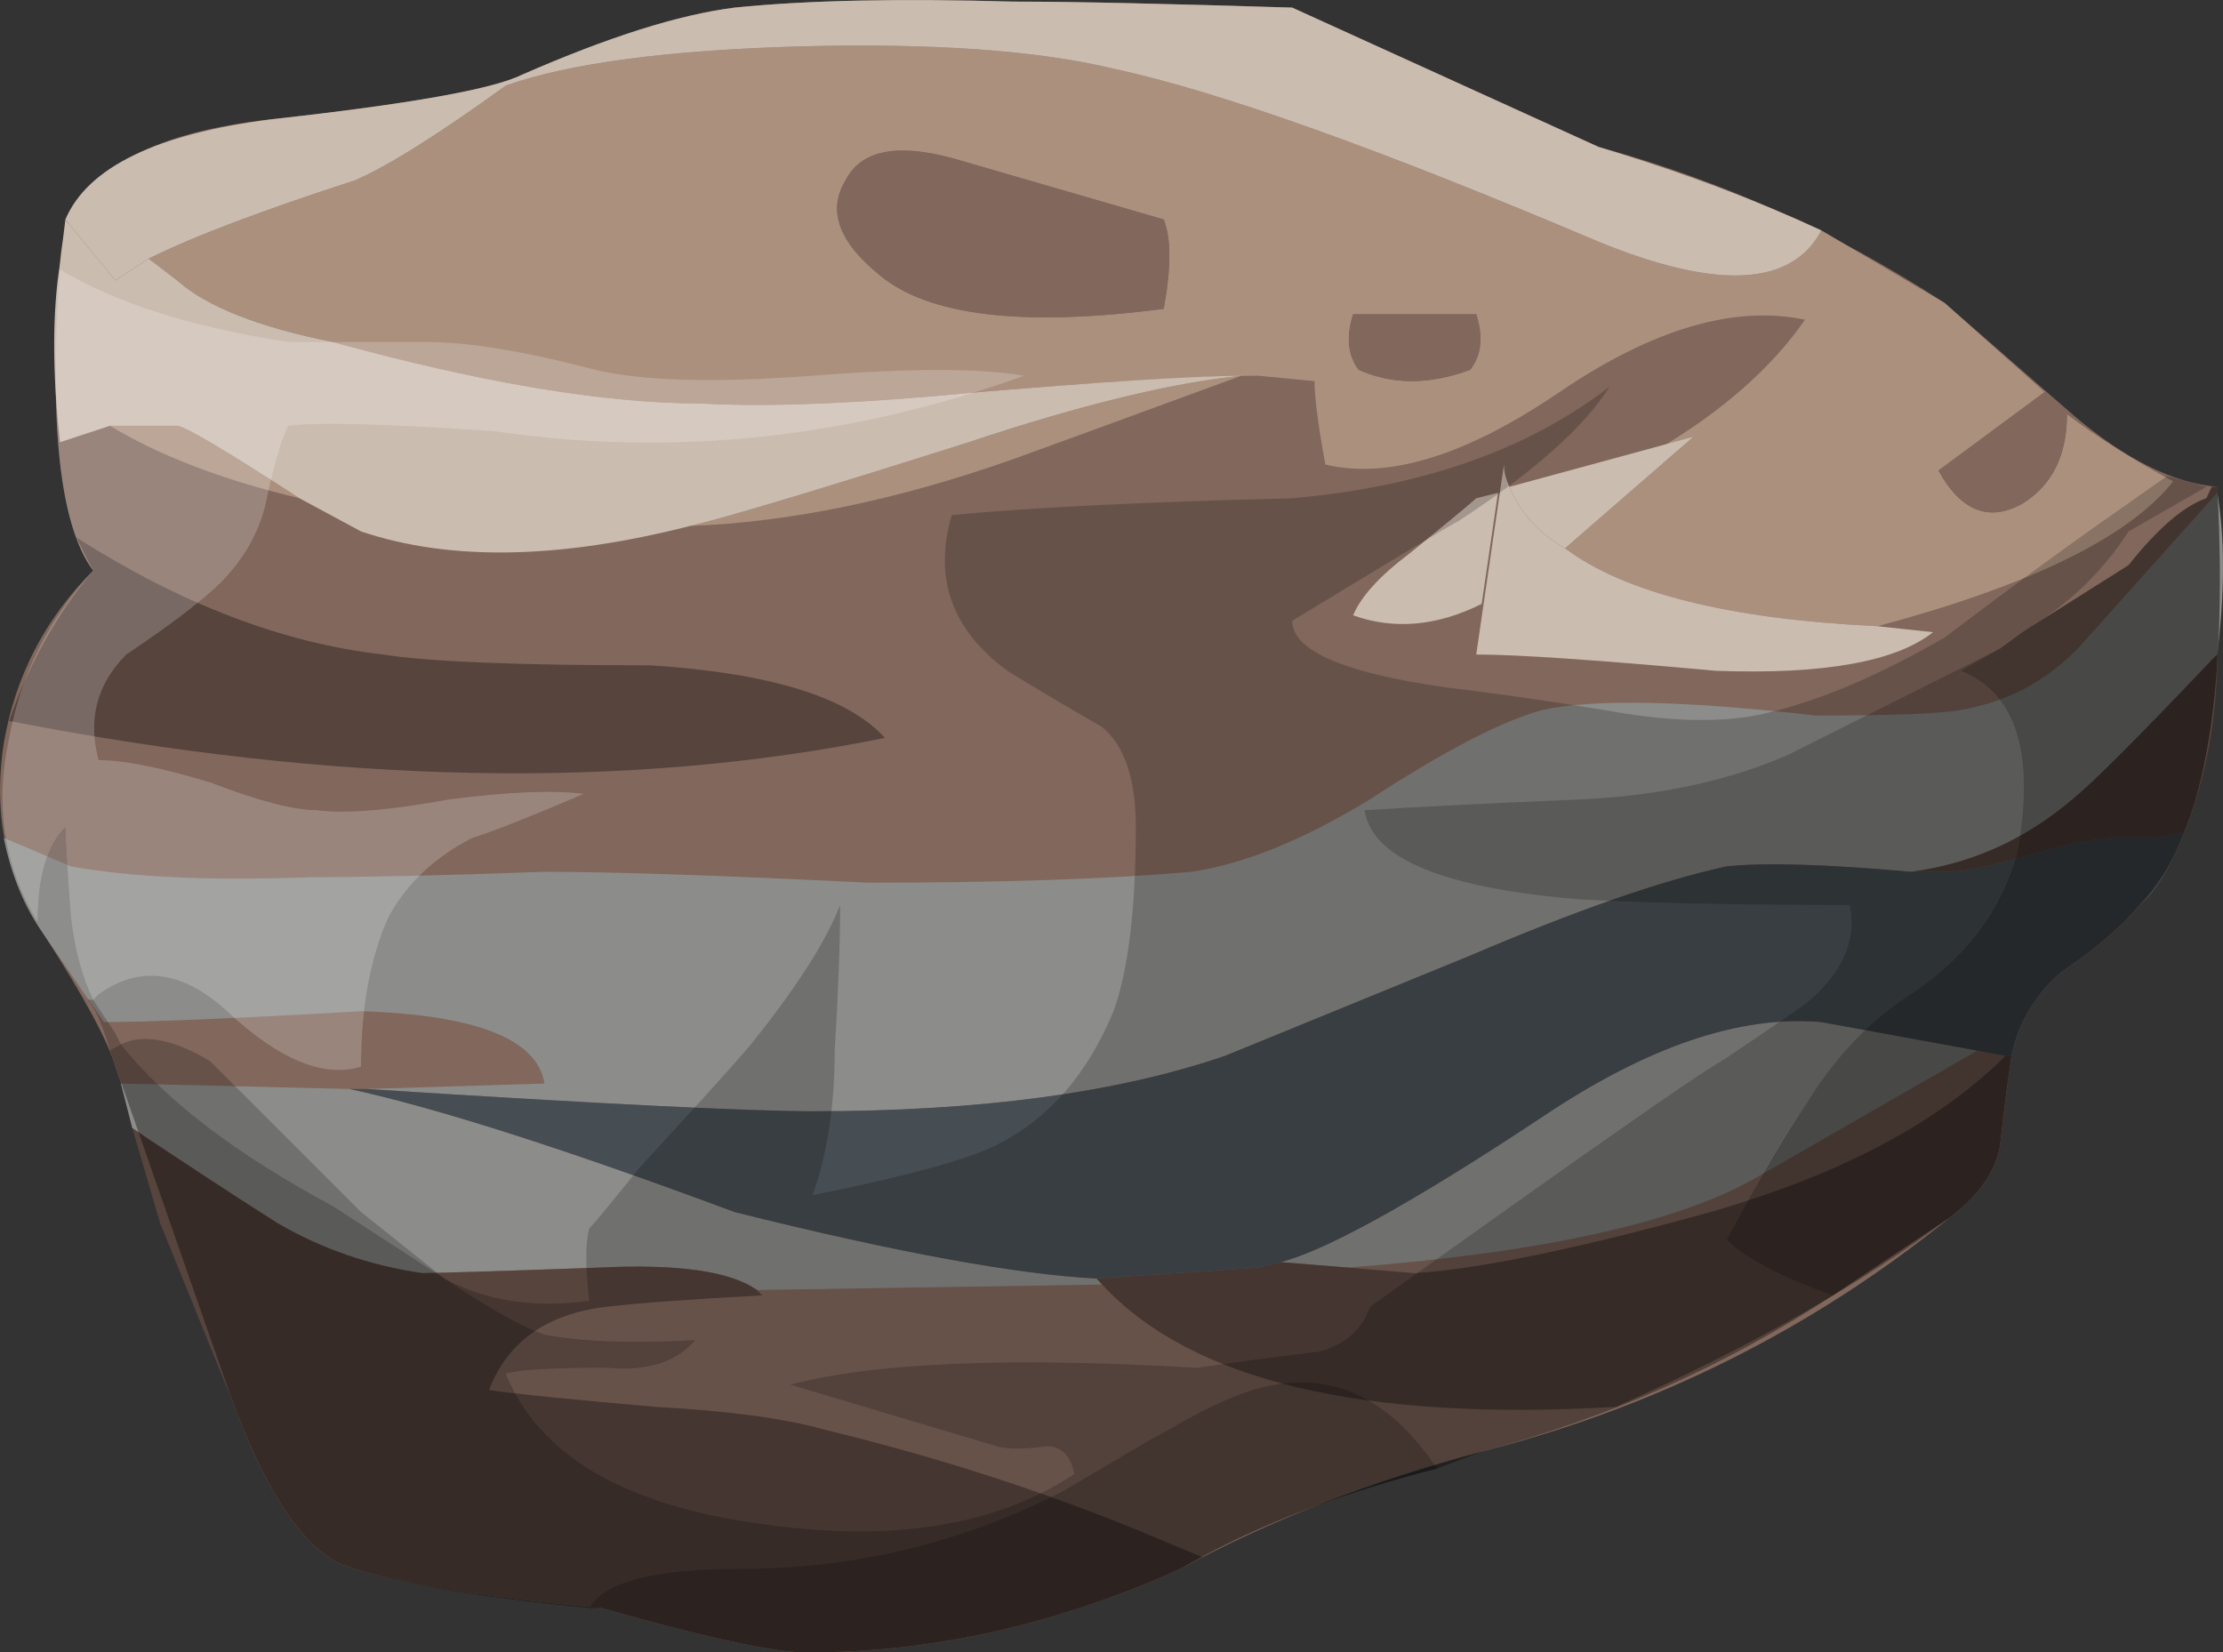<?xml version="1.0" encoding="UTF-8" standalone="no"?>
<!-- Created with Inkscape (http://www.inkscape.org/) -->
<svg
    xmlns:inkscape="http://www.inkscape.org/namespaces/inkscape"
    xmlns:rdf="http://www.w3.org/1999/02/22-rdf-syntax-ns#"
    xmlns="http://www.w3.org/2000/svg"
    xmlns:xlink="http://www.w3.org/1999/xlink"
    xmlns:ns1="http://sozi.baierouge.fr"
    xmlns:cc="http://creativecommons.org/ns#"
    xmlns:sodipodi="http://sodipodi.sourceforge.net/DTD/sodipodi-0.dtd"
    xmlns:dc="http://purl.org/dc/elements/1.1/"
    id="svg2"
    xml:space="preserve"
    viewBox="0 0 19.934 14.817"
    version="1.1"
  >
  <rect x="0" y="0" width="19.934" height="14.817" fill="#333333" stroke="none"/>
  <defs
      id="defs6"
    >
    <clipPath
        id="clipPath58"
      >
      <path
          id="path60"
          d="m4.469 6.72 0.238 0.559c0.348 0.082 0.602-0.121 0.762-0.598 0.16-0.48 0.093-0.8-0.199-0.961-0.321-0.16-0.575-0.093-0.762 0.2-0.211 0.293-0.227 0.558-0.039 0.8z"
          inkscape:connector-curvature="0"
      />
    </clipPath
    >
    <clipPath
        id="clipPath66"
      >
      <path
          id="path68"
          d="m5.015-10.817h2.5v3.75h-2.5v-3.75z"
          inkscape:connector-curvature="0"
      />
    </clipPath
    >
    <radialGradient
        id="radialGradient70"
        gradientUnits="userSpaceOnUse"
        cy="-7.9"
        cx="6.2"
        r="1.775"
      >
      <stop
          id="stop72"
          style="stop-color:#ffffff;stop-opacity:.278"
          offset="0"
      />
      <stop
          id="stop74"
          style="stop-color:#ffffff;stop-opacity:.447"
          offset="1"
      />
    </radialGradient
    >
    <mask
        id="mask76"
      >
      <g
          id="g78"
        >
        <g
            id="g80"
            clip-path="url(#clipPath66)"
          >
          <path
              id="path82"
              style="fill:url(#radialGradient70)"
              d="m5.015-10.817h2.5v3.75h-2.5v-3.75z"
              inkscape:connector-curvature="0"
          />
        </g
        >
      </g
      >
    </mask
    >
    <radialGradient
        id="radialGradient86"
        gradientUnits="userSpaceOnUse"
        cy="-7.9"
        cx="6.2"
        r="1.775"
      >
      <stop
          id="stop88"
          style="stop-color:#000000"
          offset="0"
      />
      <stop
          id="stop90"
          style="stop-color:#000000"
          offset="1"
      />
    </radialGradient
    >
    <clipPath
        id="clipPath98"
      >
      <path
          id="path100"
          d="m2.027 5.599h0.563c0.133-0.211 0.172-0.425 0.117-0.64-0.051-0.266-0.199-0.387-0.437-0.36-0.215 0.028-0.336 0.149-0.364 0.36-0.023 0.215 0.016 0.429 0.121 0.64z"
          inkscape:connector-curvature="0"
      />
    </clipPath
    >
    <clipPath
        id="clipPath106"
      >
      <path
          id="path108"
          d="m1.265-10.817h2.5v2.5h-2.5v-2.5z"
          inkscape:connector-curvature="0"
      />
    </clipPath
    >
    <radialGradient
        id="radialGradient110"
        gradientUnits="userSpaceOnUse"
        cy="-9.15"
        cx="2.9"
        r="1.25"
      >
      <stop
          id="stop112"
          style="stop-color:#ffffff;stop-opacity:.278"
          offset="0"
      />
      <stop
          id="stop114"
          style="stop-color:#ffffff;stop-opacity:.447"
          offset="1"
      />
    </radialGradient
    >
    <mask
        id="mask116"
      >
      <g
          id="g118"
        >
        <g
            id="g120"
            clip-path="url(#clipPath106)"
          >
          <path
              id="path122"
              style="fill:url(#radialGradient110)"
              d="m1.265-10.817h2.5v2.5h-2.5v-2.5z"
              inkscape:connector-curvature="0"
          />
        </g
        >
      </g
      >
    </mask
    >
    <radialGradient
        id="radialGradient126"
        gradientUnits="userSpaceOnUse"
        cy="-9.15"
        cx="2.9"
        r="1.25"
      >
      <stop
          id="stop128"
          style="stop-color:#000000"
          offset="0"
      />
      <stop
          id="stop130"
          style="stop-color:#000000"
          offset="1"
      />
    </radialGradient
    >
    <clipPath
        id="clipPath138"
      >
      <path
          id="path140"
          d="m6.148 4.478 0.2-0.199c0.027-0.266-0.028-0.492-0.16-0.68-0.133-0.214-0.266-0.16-0.399 0.161-0.055 0.132-0.055 0.281 0 0.441 0.078 0.187 0.199 0.277 0.359 0.277z"
          inkscape:connector-curvature="0"
      />
    </clipPath
    >
    <clipPath
        id="clipPath146"
      >
      <path
          id="path148"
          d="m6.265-12.367h2.5v2.5h-2.5v-2.5z"
          inkscape:connector-curvature="0"
      />
    </clipPath
    >
    <radialGradient
        id="radialGradient150"
        gradientUnits="userSpaceOnUse"
        cy="-10.55"
        cx="7.6"
        r="0.925"
      >
      <stop
          id="stop152"
          style="stop-color:#ffffff;stop-opacity:.278"
          offset="0"
      />
      <stop
          id="stop154"
          style="stop-color:#ffffff;stop-opacity:.447"
          offset="1"
      />
    </radialGradient
    >
    <mask
        id="mask156"
      >
      <g
          id="g158"
        >
        <g
            id="g160"
            clip-path="url(#clipPath146)"
          >
          <path
              id="path162"
              style="fill:url(#radialGradient150)"
              d="m6.265-12.367h2.5v2.5h-2.5v-2.5z"
              inkscape:connector-curvature="0"
          />
        </g
        >
      </g
      >
    </mask
    >
    <radialGradient
        id="radialGradient166"
        gradientUnits="userSpaceOnUse"
        cy="-10.55"
        cx="7.6"
        r="0.925"
      >
      <stop
          id="stop168"
          style="stop-color:#000000"
          offset="0"
      />
      <stop
          id="stop170"
          style="stop-color:#000000"
          offset="1"
      />
    </radialGradient
    >
    <clipPath
        id="clipPath178"
      >
      <path
          id="path180"
          d="m8.906 4.478 1.121 0.364c0-0.11 0.016-0.321 0.039-0.641 0-0.27-0.05-0.453-0.16-0.563-0.027-0.05-0.172-0.078-0.437-0.078-0.266 0-0.426 0.028-0.481 0.078-0.133 0.11-0.187 0.243-0.16 0.403 0.055 0.16 0.078 0.304 0.078 0.437z"
          inkscape:connector-curvature="0"
      />
    </clipPath
    >
    <clipPath
        id="clipPath186"
      >
      <path
          id="path188"
          d="m10.015-12.267h3.75v2.5h-3.75v-2.5z"
          inkscape:connector-curvature="0"
      />
    </clipPath
    >
    <radialGradient
        id="radialGradient190"
        gradientUnits="userSpaceOnUse"
        cy="-10.5"
        cx="11.8"
        r="1.9"
      >
      <stop
          id="stop192"
          style="stop-color:#ffffff;stop-opacity:.278"
          offset="0"
      />
      <stop
          id="stop194"
          style="stop-color:#ffffff;stop-opacity:.447"
          offset="1"
      />
    </radialGradient
    >
    <mask
        id="mask196"
      >
      <g
          id="g198"
        >
        <g
            id="g200"
            clip-path="url(#clipPath186)"
          >
          <path
              id="path202"
              style="fill:url(#radialGradient190)"
              d="m10.015-12.267h3.75v2.5h-3.75v-2.5z"
              inkscape:connector-curvature="0"
          />
        </g
        >
      </g
      >
    </mask
    >
    <radialGradient
        id="radialGradient206"
        gradientUnits="userSpaceOnUse"
        cy="-10.5"
        cx="11.8"
        r="1.9"
      >
      <stop
          id="stop208"
          style="stop-color:#000000"
          offset="0"
      />
      <stop
          id="stop210"
          style="stop-color:#000000"
          offset="1"
      />
    </radialGradient
    >
  </defs
  >
  <g
      id="g10"
      transform="matrix(1.25 0 0 -1.25 0 14.817)"
    >
    <g
        id="g12"
      >
      <path
          id="path14"
          style="fill-rule:evenodd;fill:#81675c"
          d="m9.27 11.799 2.199-1c0.879-0.239 1.707-0.614 2.48-1.118 0.184-0.16 0.492-0.429 0.918-0.8 0.375-0.321 0.723-0.493 1.039-0.52 0.082-1.547-0.105-2.547-0.558-3-0.133-0.16-0.321-0.32-0.559-0.48-0.187-0.161-0.309-0.36-0.359-0.602-0.028-0.187-0.055-0.398-0.082-0.641-0.028-0.183-0.149-0.359-0.36-0.519-0.988-0.801-2.105-1.359-3.359-1.68-0.801-0.215-1.52-0.492-2.16-0.84-0.879-0.398-1.774-0.601-2.68-0.601-0.242 0-0.734 0.109-1.48 0.32-0.907 0.082-1.536 0.188-1.879 0.32-0.27 0.137-0.524 0.52-0.762 1.161l-0.84 2.402c-0.055 0.187-0.226 0.504-0.519 0.957-0.266 0.402-0.36 0.855-0.282 1.363 0.082 0.477 0.293 0.891 0.641 1.239-0.238 0.32-0.32 1.054-0.238 2.199 0.023 0.586 0.531 0.933 1.519 1.039 0.985 0.109 1.586 0.215 1.797 0.32 0.617 0.27 1.121 0.43 1.524 0.481 0.531 0.054 1.199 0.066 2 0.043 0.453 0 1.117-0.016 2-0.043z"
          inkscape:connector-curvature="0"
      />
      <path
          id="path16"
          style="fill-rule:evenodd;fill:#8c8d8a"
          d="m12.59 3.4c-0.563-0.32-1.535-0.535-2.922-0.64l-0.48 0.039c0.32 0.082 0.949 0.425 1.878 1.043 0.75 0.503 1.414 0.73 2 0.679l1.122-0.203-1.598-0.918z"
          inkscape:connector-curvature="0"
      />
      <path
          id="path18"
          style="fill-rule:evenodd;fill:#8c8d8a"
          d="m8.789 4.279c-0.773-0.266-1.762-0.398-2.961-0.398-0.426 0-1.492 0.05-3.199 0.16l1.277 0.039c-0.051 0.32-0.492 0.492-1.316 0.519-0.934-0.054-1.547-0.078-1.844-0.078l-0.437 0.637c-0.133 0.187-0.227 0.414-0.282 0.684l0.481-0.204c0.426-0.078 1-0.105 1.719-0.078 0.375 0 0.933 0.012 1.679 0.039 0.508 0 1.282-0.027 2.321-0.078 0.933 0 1.707 0.024 2.32 0.078 0.375 0.055 0.801 0.227 1.281 0.52 0.535 0.348 0.945 0.562 1.238 0.641 0.375 0.082 1.028 0.066 1.961-0.04 0.535 0 0.879 0.012 1.039 0.04 0.321 0.054 0.602 0.199 0.84 0.441 0.43 0.48 0.762 0.851 1 1.117 0.055-0.32 0.055-0.703 0-1.16l-0.039-0.039c-0.531-0.559-0.867-0.895-1-1-0.344-0.293-0.734-0.465-1.16-0.52-0.613 0.055-1.051 0.067-1.32 0.039-0.481-0.105-1.09-0.32-1.84-0.64-1.039-0.426-1.625-0.664-1.758-0.719z"
          inkscape:connector-curvature="0"
      />
      <path
          id="path20"
          style="fill-rule:evenodd;fill:#8c8d8a"
          d="m3.027 2.72c-0.371 0.051-0.718 0.172-1.039 0.36-0.375 0.238-0.679 0.441-0.922 0.601l-0.117 0.079-0.082 0.32 1.641-0.039c0.613-0.133 1.535-0.426 2.762-0.883 1.171-0.293 2.039-0.449 2.597-0.477l0.039-0.043-2.476-0.039c-0.188 0.133-0.563 0.188-1.121 0.161-0.774-0.028-1.2-0.04-1.282-0.04z"
          inkscape:connector-curvature="0"
      />
      <path
          id="path22"
          style="fill-rule:evenodd;fill:#aa907d"
          d="m7.27 8.56c-0.829-0.293-1.602-0.453-2.321-0.48 0.239 0.055 0.906 0.254 2 0.601 0.797 0.266 1.453 0.426 1.957 0.477-0.797-0.293-1.344-0.492-1.636-0.598z"
          inkscape:connector-curvature="0"
      />
      <path
          id="path24"
          style="fill-rule:evenodd;fill:#aa907d"
          d="m0.789 8.799h0.481c0.05 0 0.343-0.172 0.878-0.52-0.558 0.133-1.011 0.309-1.359 0.52z"
          inkscape:connector-curvature="0"
      />
      <path
          id="path26"
          style="fill-rule:evenodd;fill:#aa907d"
          d="m10.59 9.599h-0.883c-0.051-0.16-0.039-0.293 0.039-0.398 0.242-0.109 0.508-0.109 0.801 0 0.082 0.105 0.094 0.238 0.043 0.398zm-2.242 0.68-1.52 0.441c-0.398 0.106-0.652 0.055-0.762-0.16-0.132-0.215-0.05-0.441 0.243-0.679 0.347-0.293 1.027-0.375 2.039-0.243 0.054 0.293 0.054 0.508 0 0.641zm3.121-0.16c0.851-0.348 1.386-0.32 1.597 0.082l0.883-0.52 0.719-0.64-0.762-0.563c0.16-0.293 0.364-0.371 0.602-0.238 0.215 0.133 0.32 0.348 0.32 0.641 0.215-0.161 0.465-0.321 0.762-0.481-0.32-0.402-1.028-0.746-2.121-1.039-1.067 0.051-1.813 0.238-2.242 0.559l0.921 0.8-0.242-0.082c0.453 0.27 0.801 0.575 1.043 0.922-0.508 0.106-1.094-0.066-1.761-0.519-0.665-0.453-1.227-0.629-1.68-0.52-0.055 0.293-0.078 0.492-0.078 0.598l-0.403 0.039c-0.398 0-1.066-0.039-2-0.117-0.851-0.082-1.519-0.11-2-0.082-0.691 0-1.574 0.148-2.64 0.441-0.532 0.106-0.907 0.254-1.117 0.442l-0.204 0.156c0.321 0.16 0.817 0.347 1.481 0.562 0.242 0.106 0.601 0.332 1.082 0.68 0.453 0.16 1.16 0.254 2.117 0.281 0.934 0.024 1.684-0.027 2.242-0.16 0.746-0.16 1.907-0.574 3.481-1.242z"
          inkscape:connector-curvature="0"
      />
      <path
          id="path28"
          style="fill-rule:evenodd;fill:#56443d"
          d="m2.746 7.158c0.32-0.051 0.961-0.078 1.922-0.078 0.855-0.055 1.414-0.227 1.68-0.52-1.84-0.375-3.934-0.336-6.282 0.121 0.137 0.399 0.336 0.758 0.602 1.079l-0.121 0.238c0.75-0.477 1.48-0.758 2.199-0.84z"
          inkscape:connector-curvature="0"
      />
      <path
          id="path30"
          style="fill-rule:evenodd;fill:#56443d"
          d="m7.906 2.638-0.039 0.043 1.16 0.079 0.161 0.039 0.96-0.079c0.454 0.028 1.161 0.172 2.122 0.438 0.933 0.269 1.636 0.641 2.117 1.121h0.043c-0.028-0.187-0.055-0.398-0.082-0.641-0.028-0.183-0.149-0.359-0.36-0.519-0.64-0.481-1.441-0.934-2.398-1.359-1.817-0.106-3.043 0.187-3.684 0.878z"
          inkscape:connector-curvature="0"
      />
      <path
          id="path32"
          style="fill-rule:evenodd;fill:#56443d"
          d="m3.027 2.72c0.082 0 0.508 0.012 1.282 0.04 0.558 0.027 0.933-0.028 1.121-0.161l0.039-0.039c-0.508-0.027-0.879-0.054-1.121-0.082-0.426-0.051-0.707-0.25-0.84-0.597 0.187-0.028 0.586-0.067 1.199-0.121 0.508-0.028 0.906-0.079 1.199-0.161 0.774-0.187 1.524-0.425 2.242-0.718l0.481-0.2-0.16-0.082c-0.879-0.398-1.774-0.601-2.68-0.601-0.242 0-0.734 0.109-1.48 0.32-0.907 0.082-1.536 0.188-1.879 0.32-0.27 0.137-0.524 0.52-0.762 1.161l-0.52 1.281-0.199 0.68 0.117-0.079c0.243-0.16 0.547-0.363 0.922-0.601 0.321-0.188 0.668-0.305 1.039-0.36z"
          inkscape:connector-curvature="0"
      />
      <path
          id="path34"
          style="fill-rule:evenodd;fill:#56443d"
          d="m13.707 5.599c0.426 0.055 0.816 0.227 1.16 0.52 0.133 0.105 0.469 0.441 1 1l0.039 0.039c0-0.449-0.078-0.879-0.238-1.277l-0.199-0.039c-0.215 0.023-0.469 0-0.762-0.082-0.371-0.106-0.613-0.161-0.719-0.161h-0.281z"
          inkscape:connector-curvature="0"
      />
      <path
          id="path36"
          style="fill-rule:evenodd;fill:#464d53"
          d="m7.867 2.681c-0.558 0.028-1.426 0.184-2.597 0.477-1.227 0.457-2.149 0.75-2.762 0.883h0.121c1.707-0.11 2.773-0.16 3.199-0.16 1.199 0 2.188 0.132 2.961 0.398 0.133 0.055 0.719 0.293 1.758 0.719 0.75 0.32 1.359 0.535 1.84 0.64 0.269 0.028 0.707 0.016 1.32-0.039h0.281c0.106 0 0.348 0.055 0.719 0.161 0.293 0.082 0.547 0.105 0.762 0.082l0.199 0.039c-0.106-0.266-0.215-0.442-0.32-0.52-0.133-0.16-0.321-0.32-0.559-0.48-0.187-0.161-0.309-0.36-0.359-0.602h-0.043l-1.321 0.242c-0.586 0.051-1.25-0.176-2-0.679-0.933-0.618-1.558-0.961-1.878-1.043l-0.161-0.039-1.16-0.079z"
          inkscape:connector-curvature="0"
      />
      <path
          id="path38"
          style="fill-rule:evenodd;fill:#cbbcb0"
          d="m0.828 9.842 0.238 0.156 0.204-0.156c0.21-0.188 0.585-0.336 1.117-0.442 1.066-0.293 1.949-0.441 2.64-0.441 0.481-0.028 1.149 0 2 0.082 0.848 0.07 1.473 0.113 1.879 0.117-0.504-0.051-1.16-0.211-1.957-0.477-1.094-0.347-1.761-0.546-2-0.601-0.933-0.238-1.722-0.254-2.359-0.039l-0.442 0.238c-0.535 0.348-0.828 0.52-0.878 0.52h-0.481l-0.359-0.118c-0.055 0.504-0.055 0.934 0 1.278l0.039 0.32 0.359-0.437z"
          inkscape:connector-curvature="0"
      />
      <path
          id="path40"
          style="fill-rule:evenodd;fill:#cbbcb0"
          d="m10.828 8.361 1.32 0.359-0.921-0.8c-0.184 0.105-0.321 0.254-0.399 0.441z"
          inkscape:connector-curvature="0"
      />
      <path
          id="path42"
          style="fill-rule:evenodd;fill:#cbbcb0"
          d="m10.746 8.318-0.117-0.797c-0.32-0.16-0.629-0.187-0.922-0.082 0.055 0.133 0.188 0.281 0.402 0.442 0.293 0.238 0.453 0.371 0.481 0.398l0.156 0.039z"
          inkscape:connector-curvature="0"
      />
      <path
          id="path44"
          style="fill-rule:evenodd;fill:#cbbcb0"
          d="m13.469 7.361 0.398-0.043c-0.265-0.211-0.785-0.305-1.558-0.277-0.856 0.078-1.43 0.117-1.719 0.117l0.199 1.363c0-0.058 0.016-0.109 0.039-0.16 0.078-0.187 0.215-0.336 0.399-0.441 0.429-0.321 1.175-0.508 2.242-0.559z"
          inkscape:connector-curvature="0"
      />
      <path
          id="path46"
          style="fill-rule:evenodd;fill:#cbbcb0"
          d="m9.27 11.799 2.199-1c0.613-0.184 1.144-0.387 1.597-0.598-0.211-0.402-0.746-0.43-1.597-0.082-1.574 0.668-2.735 1.082-3.481 1.242-0.558 0.133-1.308 0.184-2.242 0.16-0.957-0.027-1.664-0.121-2.117-0.281-0.481-0.348-0.84-0.574-1.082-0.68-0.664-0.215-1.16-0.402-1.481-0.562l-0.238-0.156-0.359 0.437c0.16 0.375 0.652 0.613 1.48 0.719 0.985 0.109 1.586 0.215 1.797 0.32 0.617 0.27 1.121 0.43 1.524 0.481 0.531 0.054 1.199 0.066 2 0.043 0.453 0 1.117-0.016 2-0.043z"
          inkscape:connector-curvature="0"
      />
      <path
          id="path48"
          style="fill-rule:evenodd;fill:#81675c"
          d="m6.828 10.72 1.52-0.441c0.054-0.133 0.054-0.348 0-0.641-1.012-0.132-1.692-0.05-2.039 0.243-0.293 0.238-0.375 0.464-0.243 0.679 0.11 0.215 0.364 0.266 0.762 0.16z"
          inkscape:connector-curvature="0"
      />
      <path
          id="path50"
          style="fill-rule:evenodd;fill:#81675c"
          d="m9.707 9.599h0.883c0.051-0.16 0.039-0.293-0.043-0.398-0.293-0.109-0.559-0.109-0.801 0-0.078 0.105-0.09 0.238-0.039 0.398z"
          inkscape:connector-curvature="0"
      />
      <path
          id="path52"
          style="fill-rule:evenodd;fill:#81675c"
          d="m14.828 8.881c0-0.293-0.105-0.508-0.32-0.641-0.238-0.133-0.442-0.055-0.602 0.238l0.762 0.563 0.16-0.16z"
          inkscape:connector-curvature="0"
      />
      <g
          id="g54"
        >
        <g
            id="g56"
            clip-path="url(#clipPath58)"
          >
          <g
              id="g62"
              transform="matrix(.8 0 0 -.8 -0.012 -.8)"
            >
            <g
                id="g84"
                mask="url(#mask76)"
              >
              <path
                  id="path92"
                  style="fill-rule:evenodd;fill:url(#radialGradient86)"
                  d="m4.469 6.72 0.238 0.559c0.348 0.082 0.602-0.121 0.762-0.598 0.16-0.48 0.093-0.8-0.199-0.961-0.321-0.16-0.575-0.093-0.762 0.2-0.211 0.293-0.227 0.558-0.039 0.8z"
                  inkscape:connector-curvature="0"
              />
            </g
            >
          </g
          >
        </g
        >
      </g
      >
      <g
          id="g94"
        >
        <g
            id="g96"
            clip-path="url(#clipPath98)"
          >
          <g
              id="g102"
              transform="matrix(.8 0 0 -.8 -0.012 -2.8)"
            >
            <g
                id="g124"
                mask="url(#mask116)"
              >
              <path
                  id="path132"
                  style="fill-rule:evenodd;fill:url(#radialGradient126)"
                  d="m2.027 5.599h0.563c0.133-0.211 0.172-0.425 0.117-0.64-0.051-0.266-0.199-0.387-0.437-0.36-0.215 0.028-0.336 0.149-0.364 0.36-0.023 0.215 0.016 0.429 0.121 0.64z"
                  inkscape:connector-curvature="0"
              />
            </g
            >
          </g
          >
        </g
        >
      </g
      >
      <g
          id="g134"
        >
        <g
            id="g136"
            clip-path="url(#clipPath138)"
          >
          <g
              id="g142"
              transform="matrix(.8 0 0 -.8 -0.012 -5.04)"
            >
            <g
                id="g164"
                mask="url(#mask156)"
              >
              <path
                  id="path172"
                  style="fill-rule:evenodd;fill:url(#radialGradient166)"
                  d="m6.148 4.478 0.2-0.199c0.027-0.266-0.028-0.492-0.16-0.68-0.133-0.214-0.266-0.16-0.399 0.161-0.055 0.132-0.055 0.281 0 0.441 0.078 0.187 0.199 0.277 0.359 0.277z"
                  inkscape:connector-curvature="0"
              />
            </g
            >
          </g
          >
        </g
        >
      </g
      >
      <g
          id="g174"
        >
        <g
            id="g176"
            clip-path="url(#clipPath178)"
          >
          <g
              id="g182"
              transform="matrix(.8 0 0 -.8 -0.012 -4.96)"
            >
            <g
                id="g204"
                mask="url(#mask196)"
              >
              <path
                  id="path212"
                  style="fill-rule:evenodd;fill:url(#radialGradient206)"
                  d="m8.906 4.478 1.121 0.364c0-0.11 0.016-0.321 0.039-0.641 0-0.27-0.05-0.453-0.16-0.563-0.027-0.05-0.172-0.078-0.437-0.078-0.266 0-0.426 0.028-0.481 0.078-0.133 0.11-0.187 0.243-0.16 0.403 0.055 0.16 0.078 0.304 0.078 0.437z"
                  inkscape:connector-curvature="0"
              />
            </g
            >
          </g
          >
        </g
        >
      </g
      >
      <path
          id="path214"
          style="fill-rule:evenodd;fill:#000000;fill-opacity:.2"
          d="m0.828 4.439 0.039-0.078-0.078-0.043c-0.055 0.188-0.109 0.309-0.16 0.363h0.039l0.16-0.242z"
          inkscape:connector-curvature="0"
      />
      <path
          id="path216"
          style="fill-rule:evenodd;fill:#000000;fill-opacity:.2"
          d="m8.148 5.92c0 0.347-0.082 0.586-0.242 0.718-0.238 0.137-0.465 0.27-0.679 0.403-0.399 0.293-0.532 0.664-0.399 1.117 0.559 0.055 1.371 0.094 2.442 0.121 0.933 0.082 1.691 0.348 2.277 0.801-0.184-0.293-0.547-0.613-1.078-0.961-0.055-0.027-0.453-0.266-1.199-0.719 0-0.215 0.371-0.375 1.117-0.48 0.242-0.028 0.613-0.078 1.121-0.16 0.426-0.079 0.785-0.094 1.082-0.04 0.398 0.079 0.851 0.266 1.359 0.559 0.531 0.402 0.934 0.695 1.199 0.879l0.399 0.281 0.281-0.078-0.558-0.32c-0.188-0.293-0.442-0.535-0.762-0.723l-0.16-0.117-1.52-0.762c-0.426-0.187-0.922-0.293-1.48-0.32-0.668-0.027-1.188-0.055-1.559-0.078 0.051-0.348 0.574-0.563 1.559-0.641 0.535-0.027 1.175-0.039 1.922-0.039 0.05-0.242-0.043-0.469-0.282-0.68-0.027-0.027-0.242-0.175-0.64-0.441-0.188-0.105-1.028-0.695-2.52-1.762-0.055-0.16-0.172-0.265-0.359-0.32-0.426-0.051-0.723-0.094-0.879-0.117-1.336 0.078-2.309 0.039-2.922-0.121l1.48-0.442c0.079-0.023 0.2-0.023 0.36 0 0.105 0 0.172-0.066 0.199-0.199-0.559-0.371-1.305-0.492-2.238-0.359-0.989 0.132-1.602 0.492-1.84 1.078 0.078 0.027 0.32 0.043 0.719 0.043 0.293-0.028 0.507 0.039 0.64 0.199-0.48-0.027-0.84-0.016-1.082 0.039-0.16 0.055-0.398 0.188-0.718 0.402 0.292-0.16 0.64-0.214 1.039-0.16-0.028 0.239-0.028 0.41 0 0.52 0.027 0.023 0.148 0.172 0.363 0.437 0.344 0.375 0.613 0.668 0.797 0.883 0.32 0.399 0.535 0.731 0.64 1 0-0.242-0.011-0.586-0.039-1.043 0-0.398-0.054-0.746-0.16-1.039 0.668 0.133 1.106 0.254 1.32 0.359 0.375 0.188 0.653 0.508 0.84 0.961 0.106 0.293 0.16 0.735 0.16 1.321z"
          inkscape:connector-curvature="0"
      />
      <path
          id="path218"
          style="fill-rule:evenodd;fill:#000000;fill-opacity:.2"
          d="m2.387 3.201c-0.692 0.371-1.199 0.758-1.52 1.16 0.16 0.078 0.375 0.039 0.641-0.121l1.082-1.082 0.598-0.477-0.801 0.52z"
          inkscape:connector-curvature="0"
      />
      <path
          id="path220"
          style="fill-rule:evenodd;fill:#000000;fill-opacity:.2"
          d="m0.867 4.361c0.321-0.402 0.828-0.789 1.52-1.16l0.801-0.52c0.32-0.214 0.558-0.347 0.718-0.402 0.242-0.051 0.602-0.066 1.082-0.039-0.133-0.16-0.347-0.227-0.64-0.199-0.399 0-0.641-0.016-0.719-0.043 0.238-0.586 0.851-0.946 1.84-1.078 0.933-0.133 1.679-0.012 2.238 0.359-0.027 0.133-0.094 0.199-0.199 0.199-0.16-0.023-0.281-0.023-0.36 0l-1.48 0.442c0.613 0.16 1.586 0.199 2.922 0.121 0.156 0.023 0.453 0.066 0.879 0.117 0.187 0.055 0.304 0.16 0.359 0.32 1.492 1.067 2.332 1.657 2.52 1.762 0.398 0.266 0.613 0.414 0.64 0.441 0.239 0.211 0.332 0.438 0.282 0.68-0.747 0-1.387 0.012-1.922 0.039-0.985 0.078-1.508 0.293-1.559 0.641 0.371 0.023 0.891 0.051 1.559 0.078 0.558 0.027 1.054 0.133 1.48 0.32l1.52 0.762-0.282-0.16c0.403-0.16 0.536-0.602 0.403-1.321-0.106-0.402-0.36-0.734-0.762-1-0.293-0.187-0.547-0.453-0.758-0.8-0.137-0.188-0.32-0.508-0.562-0.961 0.136-0.133 0.386-0.266 0.761-0.399-0.773-0.508-1.613-0.879-2.519-1.121l-0.32-0.121c-0.321 0.481-0.707 0.68-1.161 0.602-0.187-0.028-0.441-0.133-0.761-0.321-0.184-0.105-0.438-0.254-0.758-0.441-0.723-0.371-1.496-0.559-2.32-0.559-0.614 0-0.973-0.093-1.082-0.281-0.852 0.082-1.454 0.188-1.797 0.32-0.27 0.137-0.524 0.52-0.762 1.161l-0.879 2.519 0.078 0.043z"
          inkscape:connector-curvature="0"
      />
      <path
          id="path222"
          style="fill-rule:evenodd;fill:#000000;fill-opacity:.2"
          d="m0.867 4.361c0.321-0.402 0.828-0.789 1.52-1.16l0.801-0.52c0.32-0.214 0.558-0.347 0.718-0.402 0.242-0.051 0.602-0.066 1.082-0.039-0.133-0.16-0.347-0.227-0.64-0.199-0.399 0-0.641-0.016-0.719-0.043 0.238-0.586 0.851-0.946 1.84-1.078 0.933-0.133 1.679-0.012 2.238 0.359-0.027 0.133-0.094 0.199-0.199 0.199-0.16-0.023-0.281-0.023-0.36 0l-1.48 0.442c0.613 0.16 1.586 0.199 2.922 0.121 0.156 0.023 0.453 0.066 0.879 0.117 0.187 0.055 0.304 0.16 0.359 0.32 1.492 1.067 2.332 1.657 2.52 1.762 0.398 0.266 0.613 0.414 0.64 0.441 0.239 0.211 0.332 0.438 0.282 0.68-0.747 0-1.387 0.012-1.922 0.039-0.985 0.078-1.508 0.293-1.559 0.641 0.371 0.023 0.891 0.051 1.559 0.078 0.558 0.027 1.054 0.133 1.48 0.32l1.52 0.762-0.282-0.16c0.403-0.16 0.536-0.602 0.403-1.321-0.106-0.402-0.36-0.734-0.762-1-0.293-0.187-0.547-0.453-0.758-0.8-0.137-0.188-0.32-0.508-0.562-0.961 0.136-0.133 0.386-0.266 0.761-0.399-0.773-0.508-1.613-0.879-2.519-1.121l-0.32-0.121c-0.321 0.481-0.707 0.68-1.161 0.602-0.187-0.028-0.441-0.133-0.761-0.321-0.184-0.105-0.438-0.254-0.758-0.441-0.723-0.371-1.496-0.559-2.32-0.559-0.614 0-0.973-0.093-1.082-0.281-0.852 0.082-1.454 0.188-1.797 0.32-0.27 0.137-0.524 0.52-0.762 1.161l-0.879 2.519 0.078 0.043z"
          inkscape:connector-curvature="0"
      />
      <path
          id="path224"
          style="fill-rule:evenodd;fill:#000000;fill-opacity:.2"
          d="m8.469 0.599c-0.879-0.398-1.774-0.601-2.68-0.601-0.242 0-0.734 0.109-1.48 0.32h-0.082c0.109 0.188 0.468 0.281 1.082 0.281 0.824 0 1.597 0.188 2.32 0.559 0.32 0.187 0.57 0.336 0.758 0.441 0.32 0.188 0.574 0.293 0.761 0.321 0.454 0.078 0.84-0.121 1.161-0.602-0.719-0.183-1.336-0.426-1.84-0.719z"
          inkscape:connector-curvature="0"
      />
      <path
          id="path226"
          style="fill-rule:evenodd;fill:#000000;fill-opacity:.2"
          d="m8.469 0.599c-0.879-0.398-1.774-0.601-2.68-0.601-0.242 0-0.734 0.109-1.48 0.32h-0.082c0.109 0.188 0.468 0.281 1.082 0.281 0.824 0 1.597 0.188 2.32 0.559 0.32 0.187 0.57 0.336 0.758 0.441 0.32 0.188 0.574 0.293 0.761 0.321 0.454 0.078 0.84-0.121 1.161-0.602-0.719-0.183-1.336-0.426-1.84-0.719z"
          inkscape:connector-curvature="0"
      />
      <path
          id="path228"
          style="fill-rule:evenodd;fill:#000000;fill-opacity:.2"
          d="m8.469 0.599c-0.879-0.398-1.774-0.601-2.68-0.601-0.242 0-0.734 0.109-1.48 0.32h-0.082c0.109 0.188 0.468 0.281 1.082 0.281 0.824 0 1.597 0.188 2.32 0.559 0.32 0.187 0.57 0.336 0.758 0.441 0.32 0.188 0.574 0.293 0.761 0.321 0.454 0.078 0.84-0.121 1.161-0.602-0.719-0.183-1.336-0.426-1.84-0.719z"
          inkscape:connector-curvature="0"
      />
      <path
          id="path230"
          style="fill-rule:evenodd;fill:#000000;fill-opacity:.2"
          d="m15.27 7.799c0.21 0.265 0.398 0.425 0.558 0.48l0.039 0.082h0.039c0.082-1.547-0.105-2.547-0.558-3-0.133-0.16-0.321-0.32-0.559-0.48-0.187-0.161-0.309-0.36-0.359-0.602-0.028-0.187-0.055-0.398-0.082-0.641-0.028-0.183-0.149-0.359-0.36-0.519l-0.84-0.559c-0.375 0.133-0.625 0.266-0.761 0.399 0.242 0.453 0.429 0.773 0.562 0.961 0.211 0.347 0.465 0.613 0.758 0.8 0.402 0.266 0.652 0.598 0.762 1 0.133 0.719 0 1.161-0.403 1.321l0.282 0.16 0.16 0.117 0.762 0.481z"
          inkscape:connector-curvature="0"
      />
      <path
          id="path232"
          style="fill-rule:evenodd;fill:#000000;fill-opacity:.2"
          d="m15.27 7.799c0.21 0.265 0.398 0.425 0.558 0.48l0.039 0.082h0.039c0.082-1.547-0.105-2.547-0.558-3-0.133-0.16-0.321-0.32-0.559-0.48-0.187-0.161-0.309-0.36-0.359-0.602-0.028-0.187-0.055-0.398-0.082-0.641-0.028-0.183-0.149-0.359-0.36-0.519l-0.84-0.559c-0.375 0.133-0.625 0.266-0.761 0.399 0.242 0.453 0.429 0.773 0.562 0.961 0.211 0.347 0.465 0.613 0.758 0.8 0.402 0.266 0.652 0.598 0.762 1 0.133 0.719 0 1.161-0.403 1.321l0.282 0.16 0.16 0.117 0.762 0.481z"
          inkscape:connector-curvature="0"
      />
      <path
          id="path234"
          style="fill-rule:evenodd;fill:#000000;fill-opacity:.2"
          d="m15.27 7.799c0.21 0.265 0.398 0.425 0.558 0.48l0.039 0.082h0.039c0.082-1.547-0.105-2.547-0.558-3-0.133-0.16-0.321-0.32-0.559-0.48-0.187-0.161-0.309-0.36-0.359-0.602-0.028-0.187-0.055-0.398-0.082-0.641-0.028-0.183-0.149-0.359-0.36-0.519l-0.84-0.559c-0.375 0.133-0.625 0.266-0.761 0.399 0.242 0.453 0.429 0.773 0.562 0.961 0.211 0.347 0.465 0.613 0.758 0.8 0.402 0.266 0.652 0.598 0.762 1 0.133 0.719 0 1.161-0.403 1.321l0.282 0.16 0.16 0.117 0.762 0.481z"
          inkscape:connector-curvature="0"
      />
      <path
          id="path236"
          style="fill-rule:evenodd;fill:#ffffff;fill-opacity:.2"
          d="m4.27 9.201c0.343-0.082 0.863-0.094 1.558-0.043 0.695 0.055 1.199 0.055 1.52 0-1.254-0.449-2.52-0.586-3.801-0.398-0.774 0.054-1.266 0.066-1.481 0.039-0.05-0.106-0.105-0.293-0.16-0.559-0.051-0.215-0.16-0.398-0.316-0.559-0.137-0.136-0.363-0.308-0.684-0.523-0.211-0.211-0.277-0.465-0.199-0.758 0.188 0 0.453-0.055 0.801-0.16 0.347-0.133 0.601-0.199 0.762-0.199 0.21-0.028 0.531 0 0.957 0.078 0.429 0.055 0.75 0.066 0.961 0.039-0.376-0.16-0.641-0.266-0.801-0.316-0.266-0.137-0.465-0.321-0.598-0.563-0.133-0.293-0.199-0.652-0.199-1.078-0.27-0.082-0.59 0.051-0.961 0.398-0.32 0.293-0.629 0.332-0.922 0.121l-0.039-0.039c-0.078 0.161-0.133 0.36-0.16 0.598-0.028 0.375-0.039 0.586-0.039 0.641-0.133-0.133-0.199-0.36-0.199-0.68-0.243 0.398-0.309 0.84-0.204 1.32 0.082 0.453 0.282 0.852 0.602 1.2-0.238 0.32-0.32 1.039-0.238 2.16 0.398-0.239 0.945-0.414 1.636-0.52h1c0.297 0 0.696-0.066 1.204-0.199z"
          inkscape:connector-curvature="0"
      />
      <path
          id="path238"
          style="fill-rule:evenodd;fill:#000000;fill-opacity:.2"
          d="m0.27 5.24c0 0.32 0.066 0.547 0.199 0.68 0-0.055 0.011-0.266 0.039-0.641 0.027-0.238 0.082-0.437 0.16-0.598h-0.039l-0.32 0.477-0.039 0.082z"
          inkscape:connector-curvature="0"
      />
      <path
          id="path240"
          style="fill-rule:evenodd;fill:#ffffff;fill-opacity:.2"
          d="m0.27 5.24c0 0.32 0.066 0.547 0.199 0.68 0-0.055 0.011-0.266 0.039-0.641 0.027-0.238 0.082-0.437 0.16-0.598h-0.039l-0.32 0.477-0.039 0.082z"
          inkscape:connector-curvature="0"
      />
    </g
    >
  </g
  >
</svg
>
